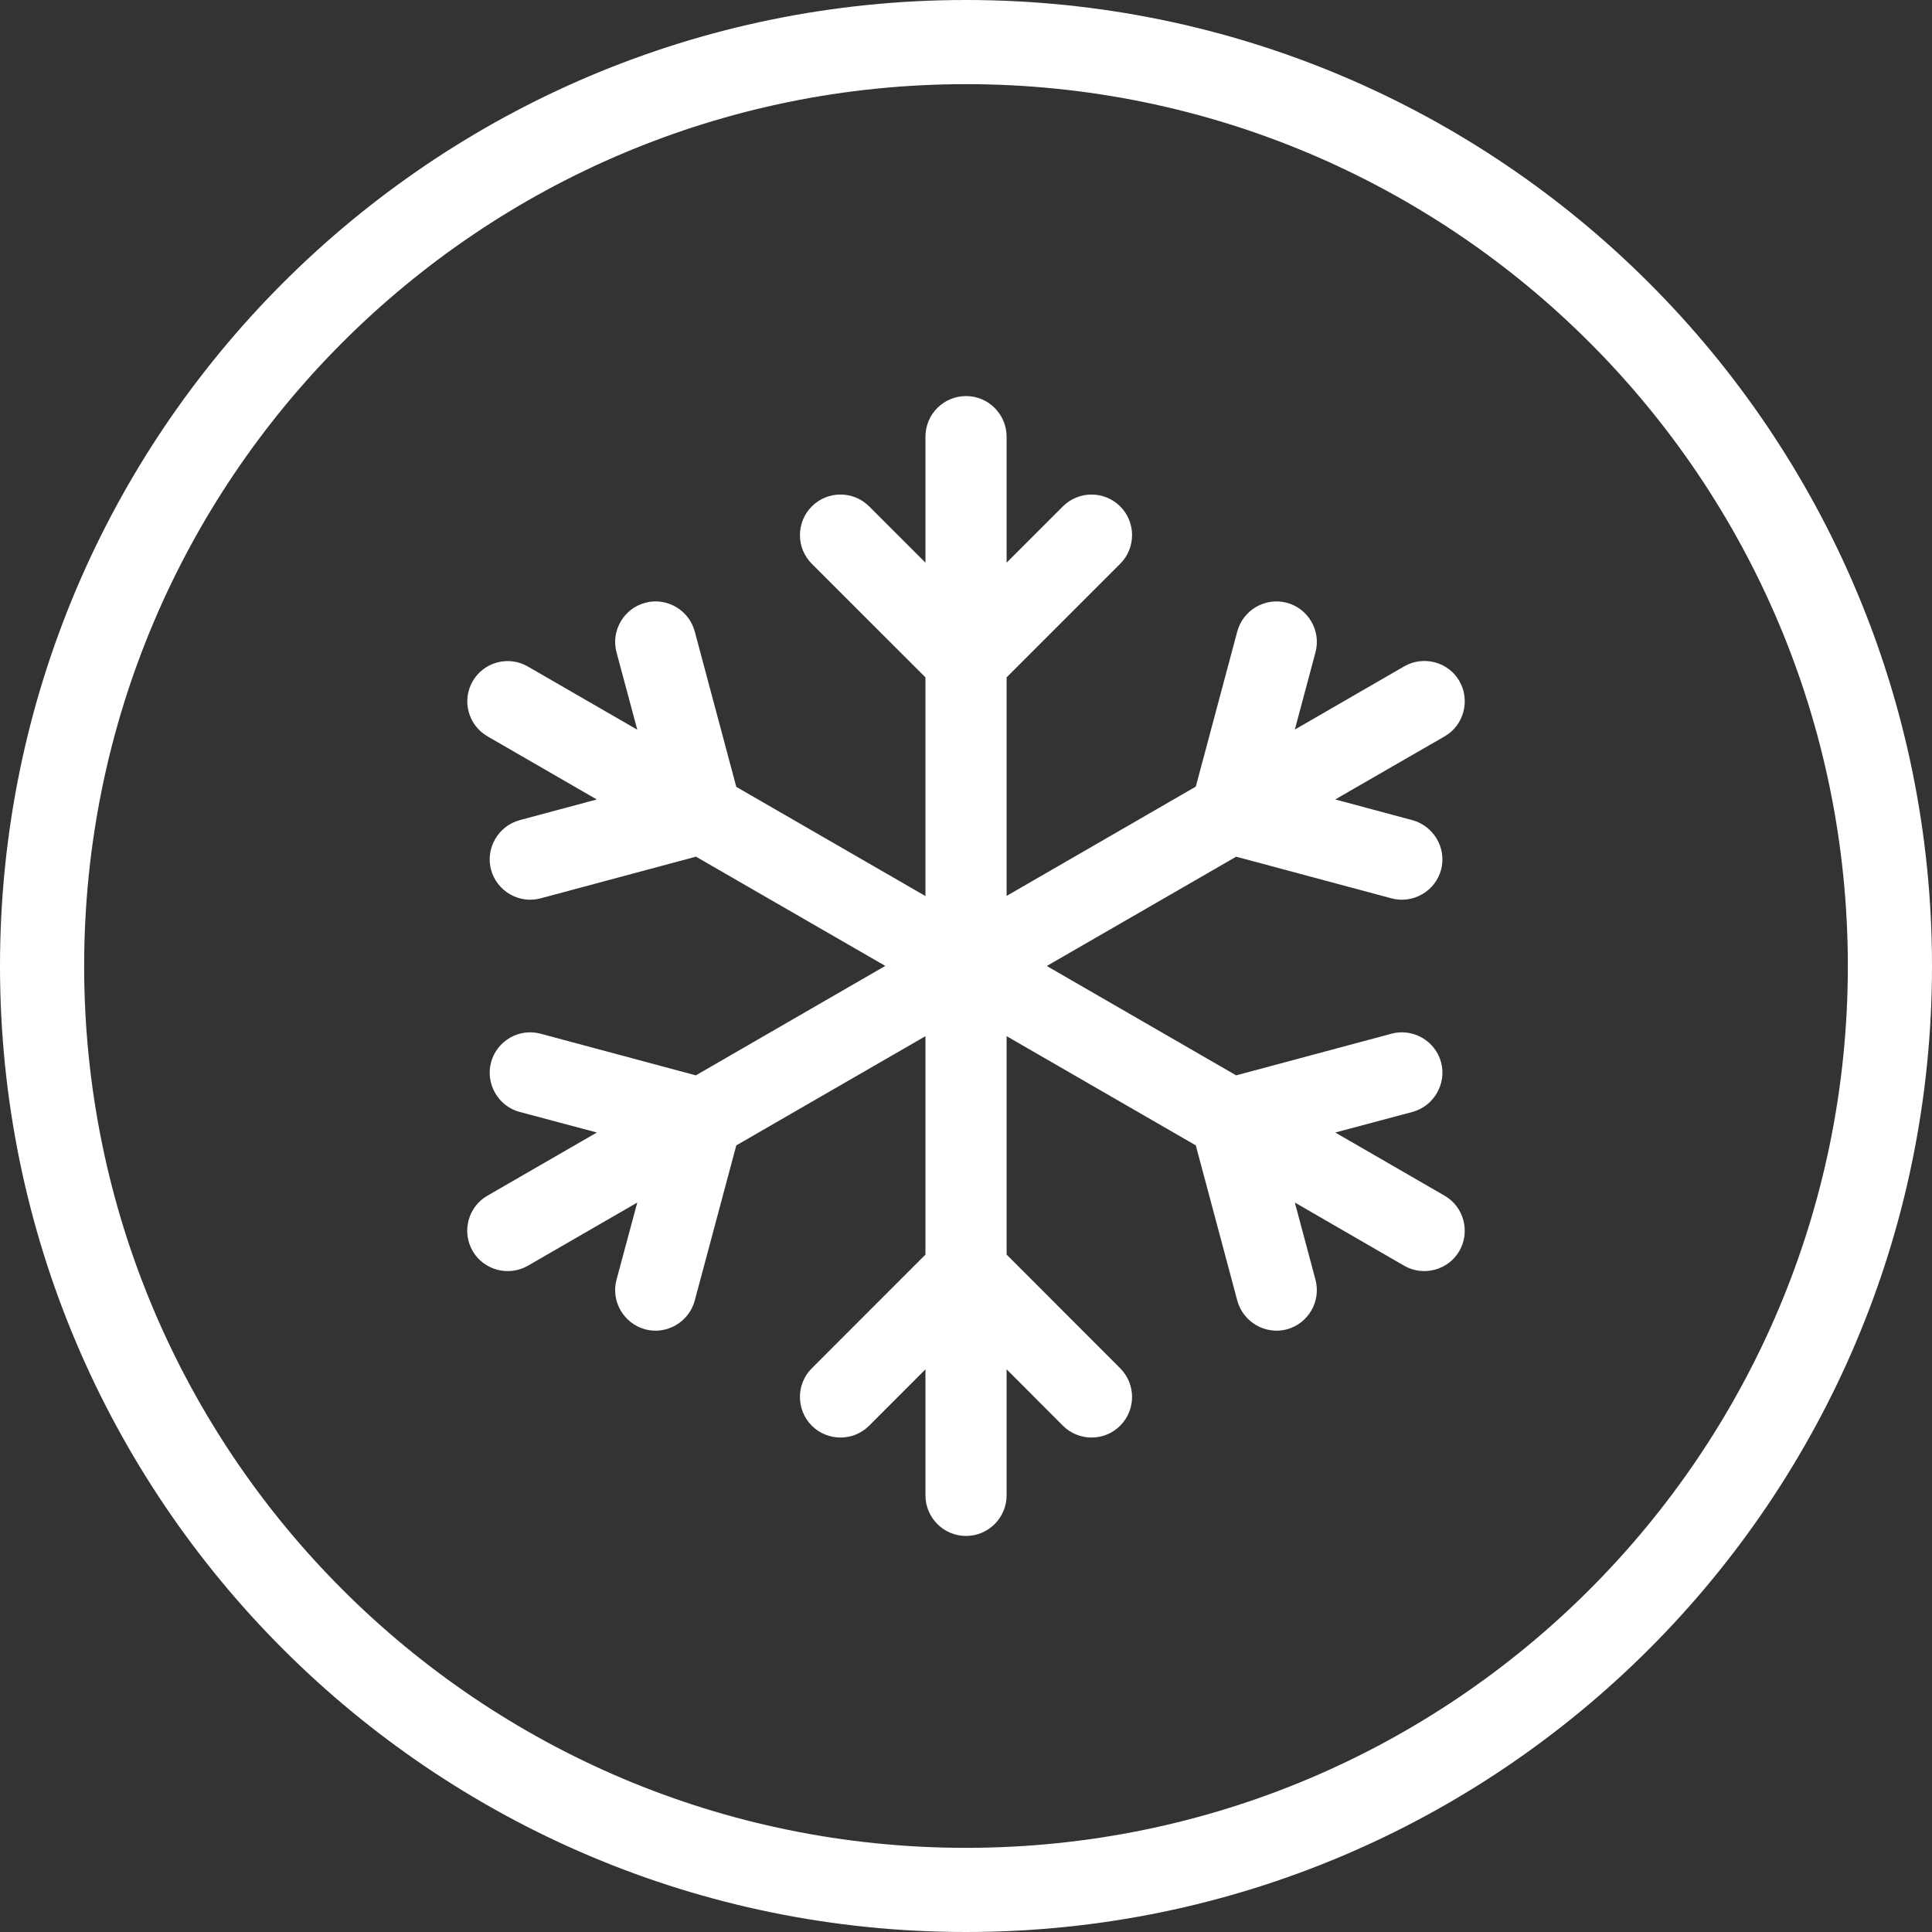 <?xml version="1.0" encoding="UTF-8"?>
<!DOCTYPE svg PUBLIC "-//W3C//DTD SVG 1.1//EN" "http://www.w3.org/Graphics/SVG/1.1/DTD/svg11.dtd">
<!-- Creator: CorelDRAW X7 -->
<svg xmlns="http://www.w3.org/2000/svg" xml:space="preserve" width="54px" height="54px" version="1.1" style="shape-rendering:geometricPrecision; text-rendering:geometricPrecision; image-rendering:optimizeQuality; fill-rule:evenodd; clip-rule:evenodd"
viewBox="0 0 62466 62466"
 xmlns:xlink="http://www.w3.org/1999/xlink">
 <rect x="0" y="0" width="62466" height="62466" fill="#333333" stroke="none"/>
 <defs>
  <style type="text/css">
   <![CDATA[
    .fil0 {fill:white}
    .fil1 {fill:white;fill-rule:nonzero}
   ]]>
  </style>
 </defs>
 <g id="Capa_x0020_1">
  <g id="_327193596800">
   <path class="fil0" d="M29922 14119l0 4073 -1819 -1818c-512,-513 -1344,-513 -1856,0 -511,512 -511,1343 0,1854l3675 3673 0 7071 -6116 -3531 -1343 -5024c-188,-696 -906,-1114 -1601,-928 -695,185 -1114,905 -929,1600l672 2504 -3542 -2045c-622,-360 -1423,-143 -1781,480 -359,623 -142,1420 481,1780l3532 2041 -2491 668c-694,188 -1111,907 -928,1602 187,694 908,1113 1601,927l5025 -1348 6122 3532 -6126 3539 -5021 -1347c-695,-187 -1414,232 -1601,928 -183,693 233,1417 927,1602l2495 665 -3543 2045c-620,359 -834,1166 -473,1786 359,620 1163,835 1786,476l3537 -2043 -672 2496c-187,695 234,1417 929,1604 694,185 1415,-237 1601,-931l1343 -5017 6116 -3531 0 7062 -3675 3676c-511,511 -511,1343 0,1856 512,511 1344,511 1856,-1l1819 -1821 0 4073c0,725 587,1314 1312,1314 724,0 1312,-590 1312,-1314l0 -4073 1819 1821c511,512 1342,512 1854,0 511,-513 511,-1343 0,-1855l-3673 -3676 0 -7062 6117 3531 1341 5017c187,694 908,1116 1602,931 696,-187 1112,-909 927,-1604l-668 -2496 3534 2043c622,359 1426,143 1785,-476 359,-620 147,-1427 -473,-1786l-3540 -2045 2494 -665c692,-185 1114,-909 929,-1602 -185,-696 -909,-1115 -1603,-928l-5023 1347 -6123 -3536 6123 -3534 5023 1347c694,186 1418,-233 1603,-927 185,-695 -238,-1414 -931,-1602l-2492 -669 3540 -2041c623,-359 832,-1168 473,-1789 -360,-621 -1163,-831 -1785,-472l-3534 2042 668 -2499c185,-695 -232,-1415 -926,-1600 -697,-185 -1416,232 -1603,928l-1341 5016 -6117 3534 0 -7066 3673 -3673c511,-511 512,-1342 0,-1854 -512,-511 -1343,-513 -1854,0l-1819 1818 0 -4073c0,-724 -588,-1313 -1312,-1313 -725,0 -1312,588 -1312,1313z"/>
   <path class="fil1" d="M31233 0c8625,0 16434,3497 22085,9148 5651,5651 9148,13461 9148,22085 0,8625 -3497,16434 -9148,22085 -5651,5651 -13460,9148 -22085,9148 -8624,0 -16434,-3497 -22085,-9148 -5651,-5651 -9148,-13460 -9148,-22085 0,-8624 3497,-16434 9148,-22085 5651,-5651 13461,-9148 22085,-9148zm20161 11072c-5158,-5159 -12287,-8351 -20161,-8351 -7874,0 -15003,3192 -20161,8351 -5159,5158 -8351,12287 -8351,20161 0,7874 3192,15003 8351,20161 5158,5159 12287,8351 20161,8351 7874,0 15003,-3192 20161,-8351 5159,-5158 8351,-12287 8351,-20161 0,-7874 -3192,-15003 -8351,-20161z"/>
  </g>
 </g>
</svg>
